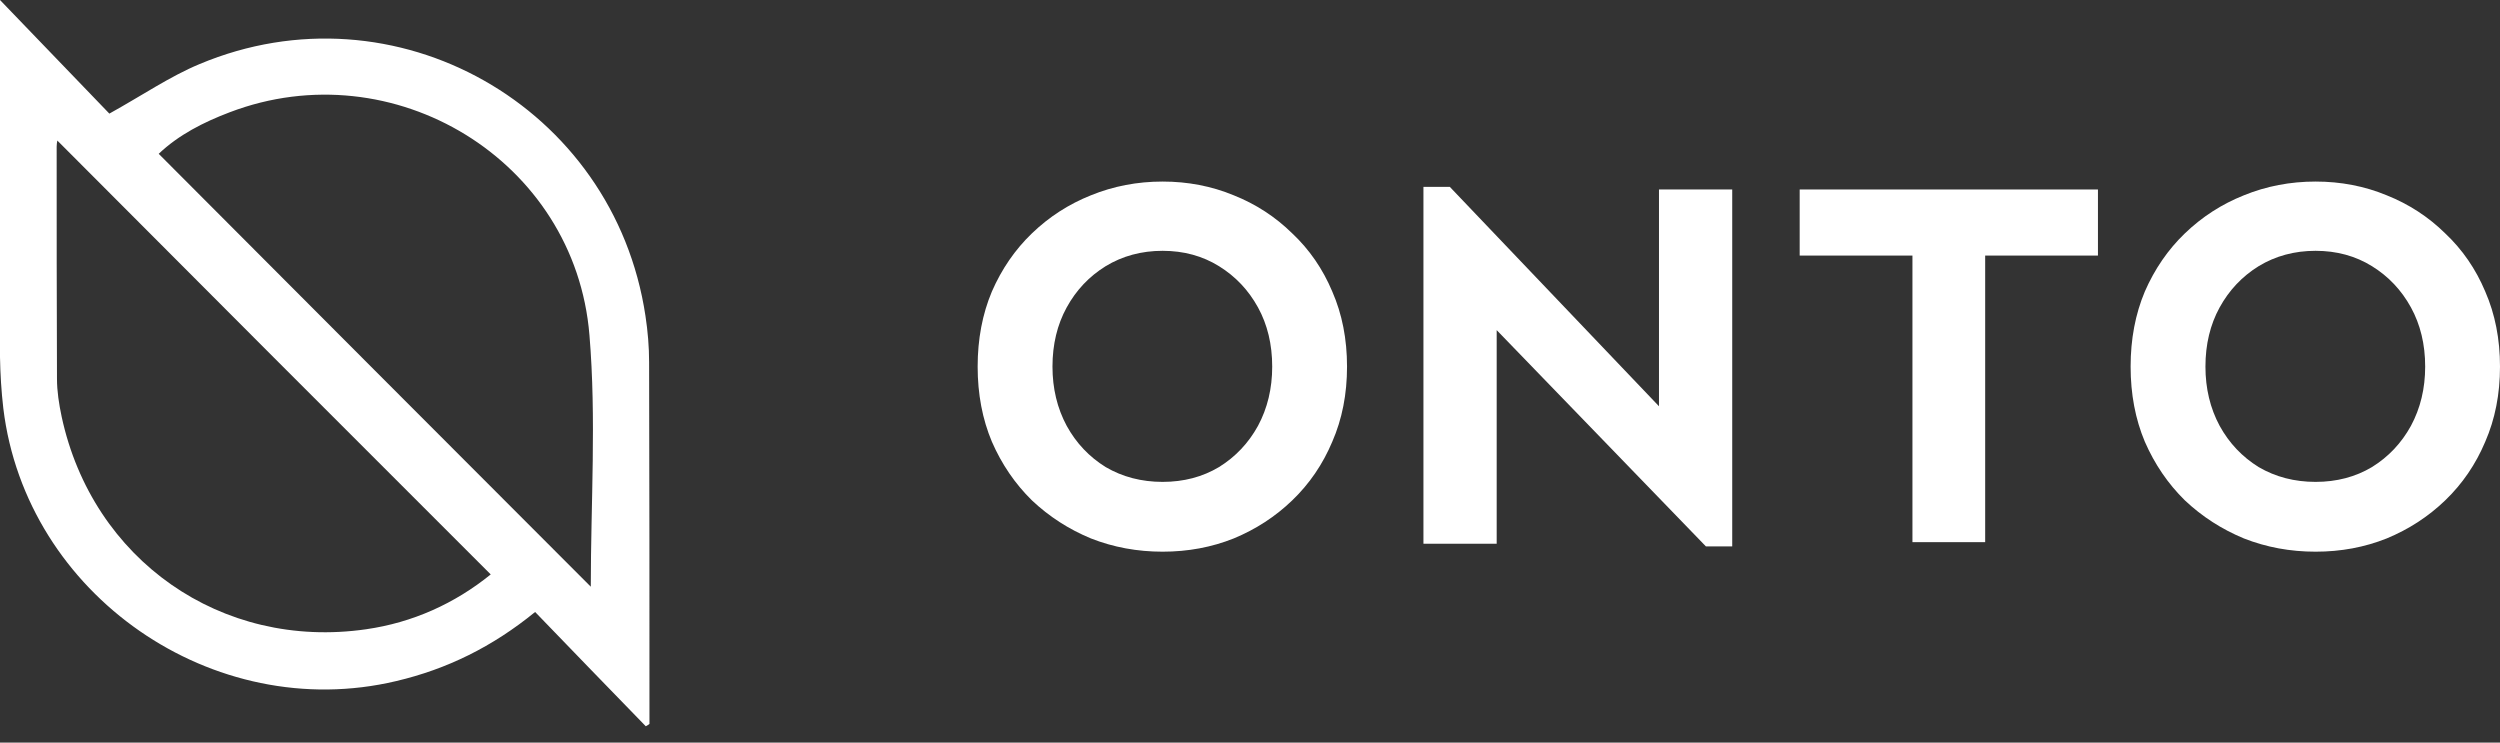 <svg width="101" height="30" viewBox="0 0 101 30" fill="none" xmlns="http://www.w3.org/2000/svg">
<rect x="0" y="0" width="101" height="30" fill="#333333" stroke="none"/>
<path d="M26.09 29.341C24.604 27.811 23.118 26.281 21.619 24.724C19.892 26.133 18.058 27.032 16.01 27.515C8.607 29.274 1.044 24.026 0.134 16.496C0.054 15.811 0.013 15.113 0 14.429C0 9.932 0 5.436 0 0.94C0 0.671 0 0.416 0 0C1.566 1.624 3.039 3.154 4.418 4.59C5.77 3.839 6.867 3.087 8.059 2.59C15.957 -0.725 24.805 4.282 26.077 12.764C26.171 13.382 26.224 14.013 26.224 14.63C26.238 19.395 26.238 24.16 26.238 28.925C26.238 29.032 26.238 29.14 26.238 29.247C26.184 29.287 26.144 29.314 26.09 29.341ZM23.868 23.703C23.868 20.321 24.096 16.912 23.814 13.543C23.239 6.469 15.89 2.013 9.277 4.537C8.219 4.939 7.215 5.449 6.412 6.214C12.262 12.08 18.072 17.905 23.868 23.703ZM2.316 5.678C2.302 5.758 2.289 5.839 2.289 5.919C2.289 9.047 2.289 12.174 2.302 15.301C2.302 15.811 2.383 16.321 2.49 16.831C3.735 22.616 8.942 26.267 14.792 25.422C16.666 25.153 18.366 24.388 19.825 23.207C13.962 17.355 8.152 11.53 2.316 5.678Z" fill="white"/>
<path d="M46.969 7.335C47.991 7.335 48.949 7.52 49.843 7.89C50.737 8.246 51.525 8.759 52.206 9.428C52.902 10.083 53.441 10.867 53.824 11.778C54.222 12.689 54.42 13.7 54.42 14.811C54.42 15.922 54.222 16.933 53.824 17.845C53.441 18.756 52.902 19.546 52.206 20.215C51.525 20.871 50.737 21.383 49.843 21.753C48.949 22.11 47.991 22.288 46.969 22.288C45.947 22.288 44.982 22.11 44.074 21.753C43.18 21.383 42.385 20.871 41.69 20.215C41.009 19.546 40.469 18.756 40.072 17.845C39.689 16.933 39.497 15.922 39.497 14.811C39.497 13.7 39.689 12.689 40.072 11.778C40.469 10.867 41.009 10.083 41.69 9.428C42.385 8.759 43.18 8.246 44.074 7.89C44.982 7.52 45.947 7.335 46.969 7.335ZM46.969 10.133C46.118 10.133 45.351 10.34 44.67 10.753C44.003 11.166 43.478 11.721 43.095 12.419C42.712 13.117 42.52 13.914 42.52 14.811C42.52 15.694 42.712 16.492 43.095 17.204C43.478 17.901 44.003 18.457 44.67 18.87C45.351 19.268 46.118 19.468 46.969 19.468C47.821 19.468 48.58 19.268 49.247 18.87C49.914 18.457 50.439 17.901 50.823 17.204C51.206 16.492 51.397 15.694 51.397 14.811C51.397 13.914 51.206 13.117 50.823 12.419C50.439 11.721 49.914 11.166 49.247 10.753C48.58 10.34 47.821 10.133 46.969 10.133Z" fill="white"/>
<path d="M69.982 7.655V22.074H68.918L60.466 13.337V21.967H57.507V7.549H58.572L67.023 16.413V7.655H69.982Z" fill="white"/>
<path d="M84.757 7.655V10.325H80.201V21.903H77.263V10.325H72.707V7.655H84.757Z" fill="white"/>
<path d="M93.549 7.335C94.571 7.335 95.529 7.52 96.423 7.89C97.317 8.246 98.105 8.759 98.786 9.428C99.481 10.083 100.021 10.867 100.404 11.778C100.801 12.689 101 13.7 101 14.811C101 15.922 100.801 16.933 100.404 17.845C100.021 18.756 99.481 19.546 98.786 20.215C98.105 20.871 97.317 21.383 96.423 21.753C95.529 22.11 94.571 22.288 93.549 22.288C92.527 22.288 91.562 22.11 90.654 21.753C89.76 21.383 88.965 20.871 88.269 20.215C87.588 19.546 87.049 18.756 86.651 17.845C86.268 16.933 86.077 15.922 86.077 14.811C86.077 13.7 86.268 12.689 86.651 11.778C87.049 10.867 87.588 10.083 88.269 9.428C88.965 8.759 89.76 8.246 90.654 7.89C91.562 7.52 92.527 7.335 93.549 7.335ZM93.549 10.133C92.697 10.133 91.931 10.34 91.25 10.753C90.583 11.166 90.058 11.721 89.674 12.419C89.291 13.117 89.1 13.914 89.1 14.811C89.1 15.694 89.291 16.492 89.674 17.204C90.058 17.901 90.583 18.457 91.25 18.87C91.931 19.268 92.697 19.468 93.549 19.468C94.4 19.468 95.16 19.268 95.827 18.87C96.494 18.457 97.019 17.901 97.402 17.204C97.785 16.492 97.977 15.694 97.977 14.811C97.977 13.914 97.785 13.117 97.402 12.419C97.019 11.721 96.494 11.166 95.827 10.753C95.16 10.34 94.4 10.133 93.549 10.133Z" fill="white"/>
</svg>
